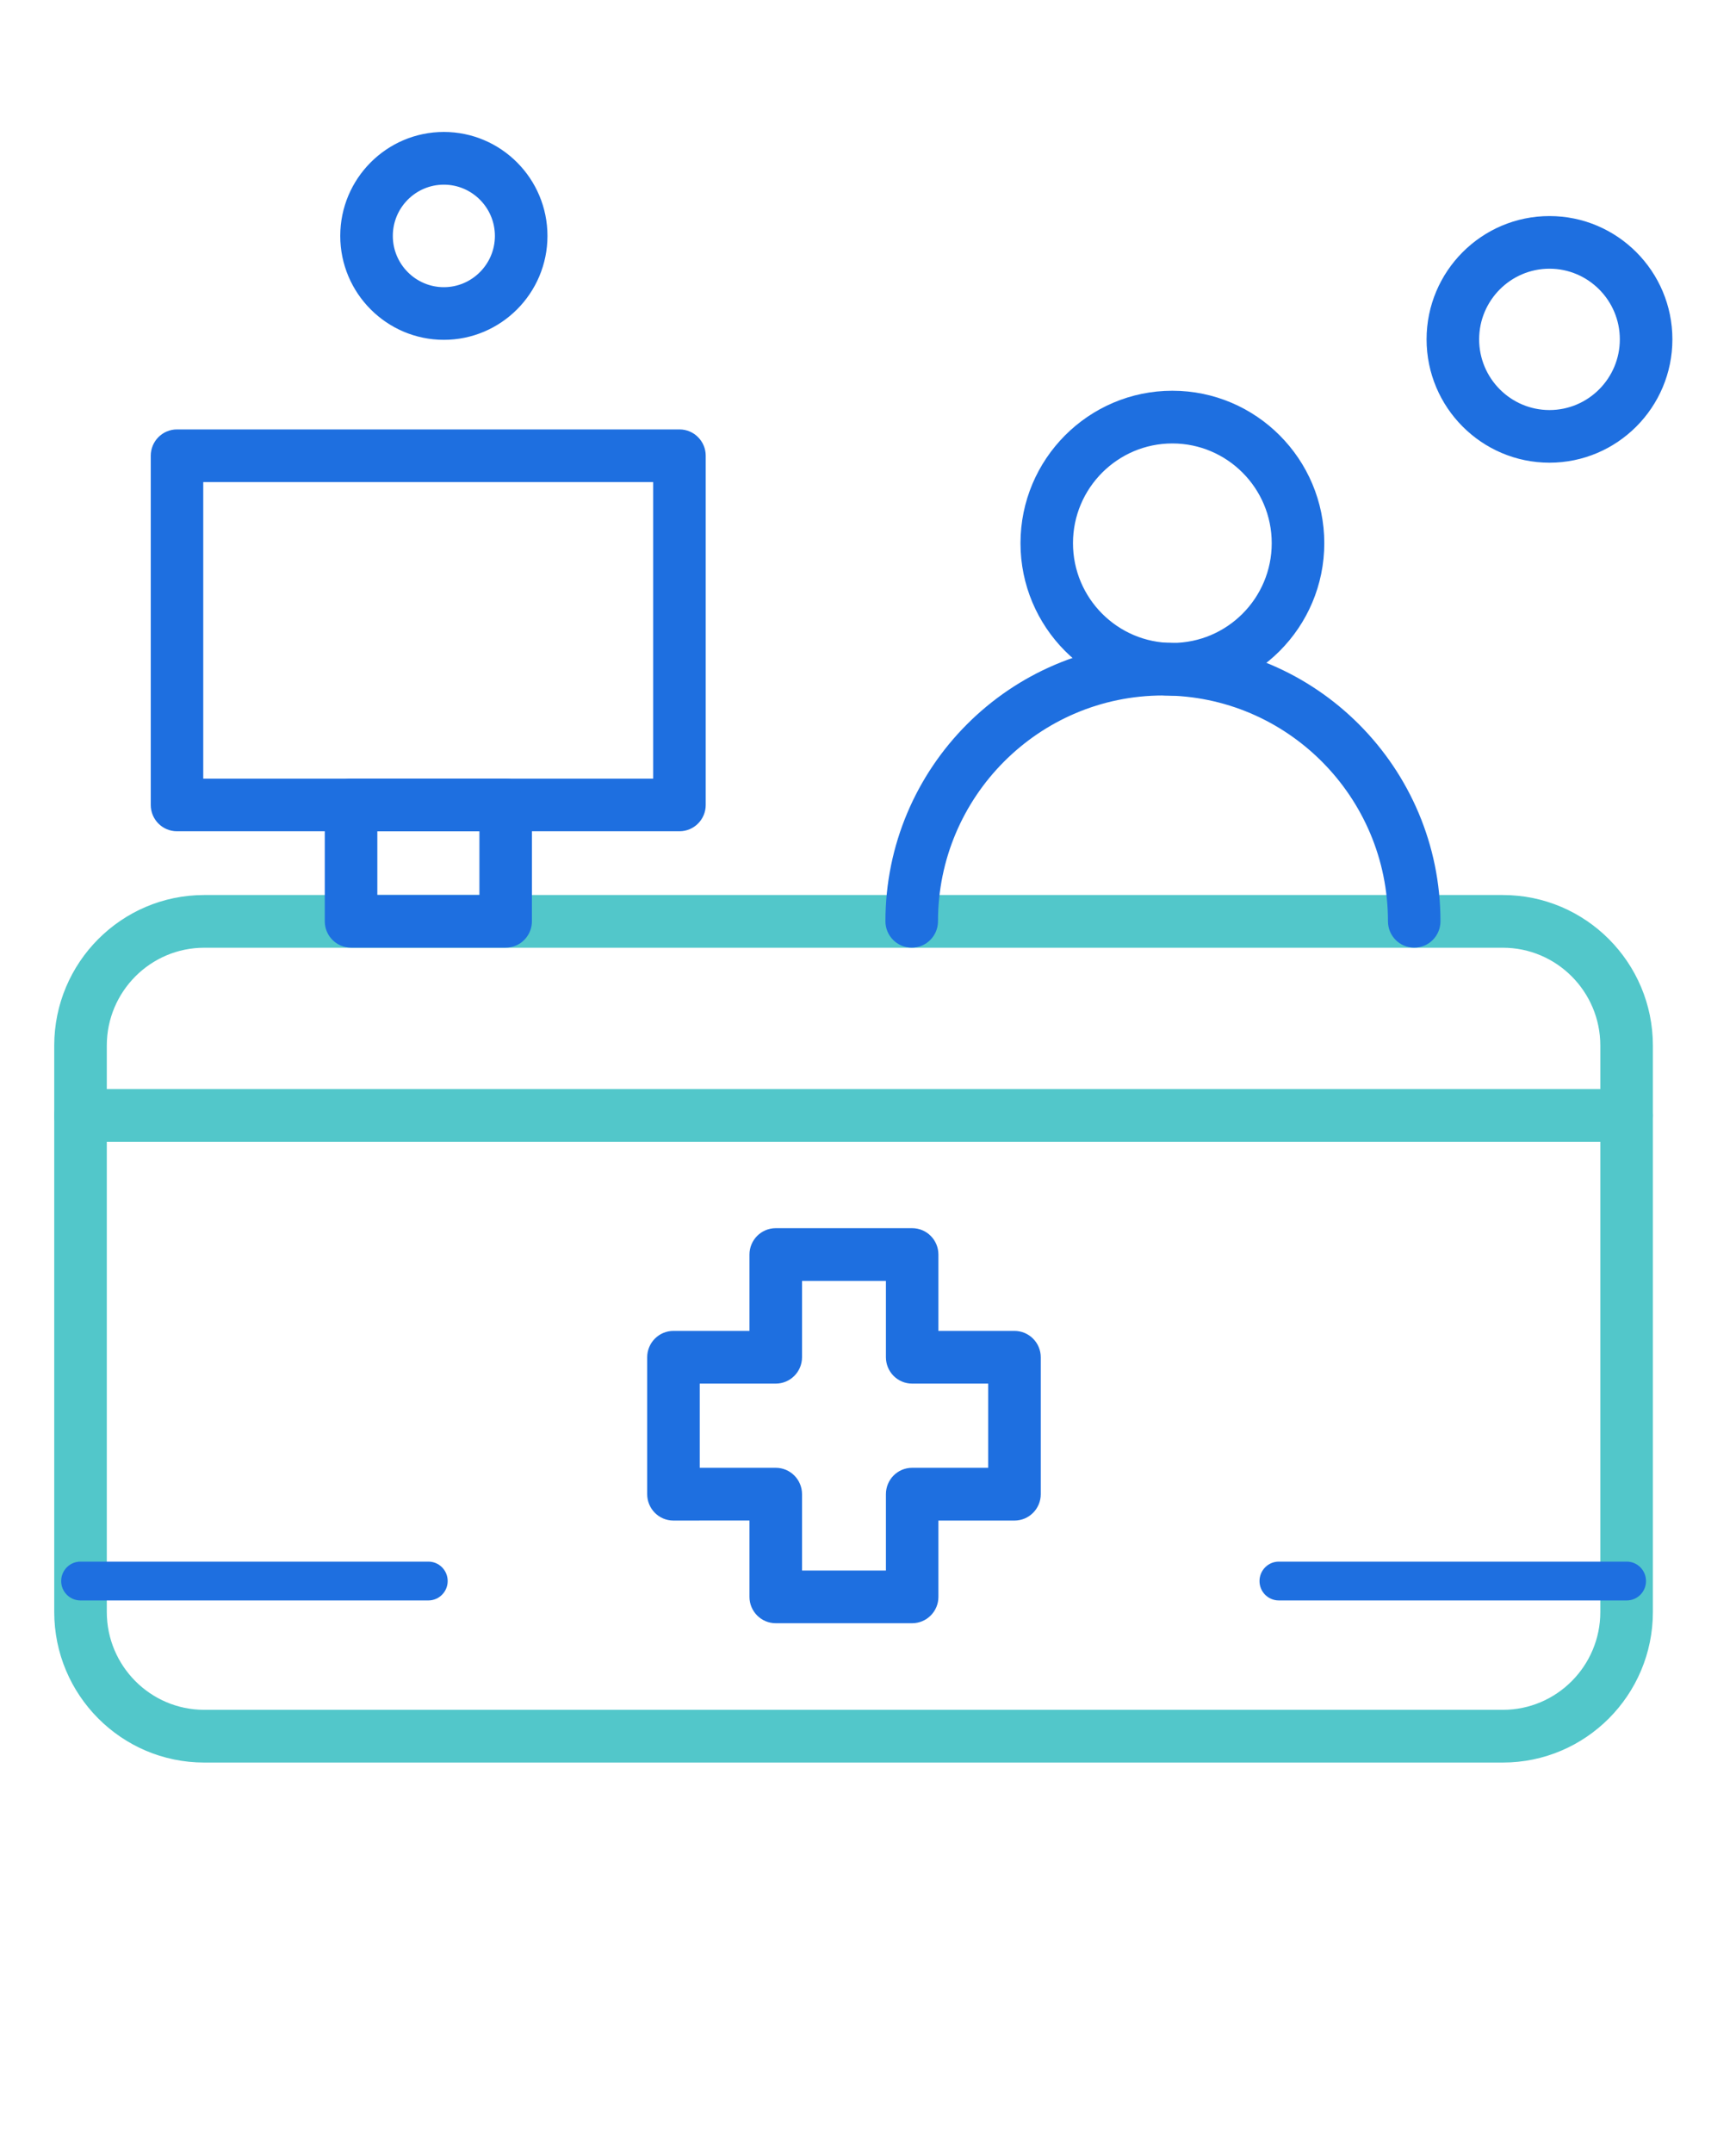 <svg width="25" height="31" viewBox="0 0 25 31" fill="none" xmlns="http://www.w3.org/2000/svg">
<g clip-path="url(#clip0_193_1610)">
<path d="M2.94 25.328H21.643C22.807 25.328 23.753 24.378 23.753 23.21V15.054C23.753 13.887 22.807 12.937 21.643 12.937H2.94C1.777 12.937 0.831 13.887 0.831 15.054V23.21C0.831 24.378 1.777 25.328 2.94 25.328ZM1.488 15.054C1.488 14.25 2.14 13.596 2.941 13.596L21.643 13.596C22.444 13.596 23.096 14.25 23.096 15.054V23.21C23.096 24.015 22.444 24.669 21.643 24.669L2.941 24.669C2.14 24.669 1.488 24.015 1.488 23.21V15.054Z" fill="#52C7CA" stroke="#52C7CA" stroke-width="0.1"/>
<path d="M2.549 11.919H9.785C9.966 11.919 10.113 11.772 10.113 11.59V6.562C10.113 6.381 9.967 6.233 9.785 6.233L2.549 6.233C2.367 6.233 2.221 6.381 2.221 6.562V11.59C2.221 11.772 2.367 11.919 2.549 11.919ZM9.456 6.891V11.261H2.877V6.891H9.456Z" fill="#1E6FE0" stroke="#1E6FE0" stroke-width="0.1"/>
<path d="M5.056 11.26H5.056C4.874 11.26 4.727 11.408 4.727 11.589V13.265C4.727 13.447 4.874 13.595 5.056 13.595H7.282C7.464 13.595 7.61 13.447 7.61 13.265V11.589C7.61 11.408 7.464 11.26 7.282 11.26L5.056 11.26ZM6.954 11.919V12.936H5.384V11.919H6.954Z" fill="#1E6FE0" stroke="#1E6FE0" stroke-width="0.1"/>
<path d="M1.159 16.39H23.424C23.606 16.39 23.752 16.242 23.752 16.061C23.752 15.879 23.606 15.731 23.424 15.731L1.159 15.731C0.978 15.731 0.831 15.879 0.831 16.06C0.831 16.242 0.977 16.39 1.159 16.39Z" fill="#52C7CA" stroke="#52C7CA" stroke-width="0.1"/>
<path fill-rule="evenodd" clip-rule="evenodd" d="M23.426 23.044H18.416C18.262 23.044 18.138 22.919 18.138 22.765C18.138 22.61 18.263 22.485 18.416 22.485L23.426 22.485C23.58 22.485 23.704 22.61 23.704 22.765C23.704 22.919 23.58 23.044 23.426 23.044Z" fill="#1E6FE0"/>
<path fill-rule="evenodd" clip-rule="evenodd" d="M6.169 23.044H1.159C1.005 23.044 0.881 22.919 0.881 22.765C0.881 22.61 1.005 22.485 1.159 22.485L6.169 22.485C6.323 22.485 6.447 22.61 6.447 22.765C6.447 22.919 6.322 23.044 6.169 23.044Z" fill="#1E6FE0"/>
<path d="M9.698 21.844L10.843 21.843V22.993C10.843 23.174 10.99 23.322 11.171 23.322H13.136C13.317 23.322 13.464 23.174 13.464 22.993V21.844H14.609C14.791 21.844 14.938 21.696 14.938 21.514V19.543C14.938 19.361 14.791 19.213 14.609 19.213L13.464 19.213V18.064C13.464 17.882 13.318 17.734 13.136 17.734L11.171 17.734H11.171C10.99 17.734 10.843 17.882 10.843 18.064V19.213H9.698C9.517 19.213 9.37 19.361 9.37 19.543V21.514C9.37 21.696 9.517 21.844 9.698 21.844ZM12.808 21.514V22.663H11.5V21.514C11.5 21.332 11.353 21.184 11.171 21.184H10.027V19.872H11.171C11.353 19.872 11.5 19.724 11.5 19.542V18.393H12.808V19.542C12.808 19.724 12.954 19.872 13.136 19.872H14.281V21.184H13.136C12.954 21.184 12.808 21.332 12.808 21.514Z" fill="#1E6FE0" stroke="#1E6FE0" stroke-width="0.1"/>
<path d="M20.694 13.265C20.694 11.082 18.924 9.305 16.748 9.305C14.572 9.305 12.801 11.082 12.801 13.265C12.801 13.447 12.948 13.595 13.13 13.595C13.311 13.595 13.458 13.447 13.458 13.265C13.458 11.445 14.934 9.964 16.748 9.964C18.562 9.964 20.038 11.445 20.038 13.265C20.038 13.447 20.184 13.595 20.366 13.595C20.547 13.595 20.694 13.448 20.694 13.265ZM20.694 13.265H20.644L20.694 13.265C20.694 13.265 20.694 13.265 20.694 13.265Z" fill="#1E6FE0" stroke="#1E6FE0" stroke-width="0.1"/>
<path d="M14.746 7.821C14.746 9.004 15.704 9.966 16.883 9.966C18.062 9.966 19.021 9.004 19.021 7.821C19.021 6.638 18.062 5.676 16.883 5.676C15.704 5.676 14.746 6.638 14.746 7.821ZM15.402 7.821C15.402 7.001 16.067 6.335 16.883 6.335C17.7 6.335 18.364 7.001 18.364 7.821C18.364 8.641 17.699 9.307 16.883 9.307C16.067 9.307 15.402 8.641 15.402 7.821Z" fill="#1E6FE0" stroke="#1E6FE0" stroke-width="0.1"/>
<path d="M20.594 4.886C20.594 5.838 21.365 6.612 22.314 6.612C23.262 6.612 24.034 5.838 24.034 4.886C24.034 3.935 23.263 3.161 22.314 3.161C21.365 3.161 20.594 3.935 20.594 4.886ZM21.251 4.886C21.251 4.298 21.728 3.819 22.314 3.819C22.9 3.819 23.377 4.298 23.377 4.886C23.377 5.475 22.9 5.954 22.314 5.954C21.728 5.954 21.251 5.475 21.251 4.886Z" fill="#1E6FE0" stroke="#1E6FE0" stroke-width="0.1"/>
<path d="M4.95 3.397C4.95 4.194 5.597 4.843 6.392 4.843C7.187 4.843 7.834 4.194 7.834 3.397C7.834 2.599 7.187 1.95 6.392 1.95C5.597 1.95 4.95 2.599 4.95 3.397ZM5.607 3.397C5.607 2.962 5.959 2.609 6.392 2.609C6.824 2.609 7.177 2.962 7.177 3.397C7.177 3.831 6.824 4.185 6.392 4.185C5.959 4.185 5.607 3.831 5.607 3.397Z" fill="#1E6FE0" stroke="#1E6FE0" stroke-width="0.1"/>
</g>
<defs>
<clipPath id="clip0_193_1610">
<rect width="23.935" height="30.027" fill="white" transform="translate(0.463 0.255)"/>
</clipPath>
</defs>
</svg>
